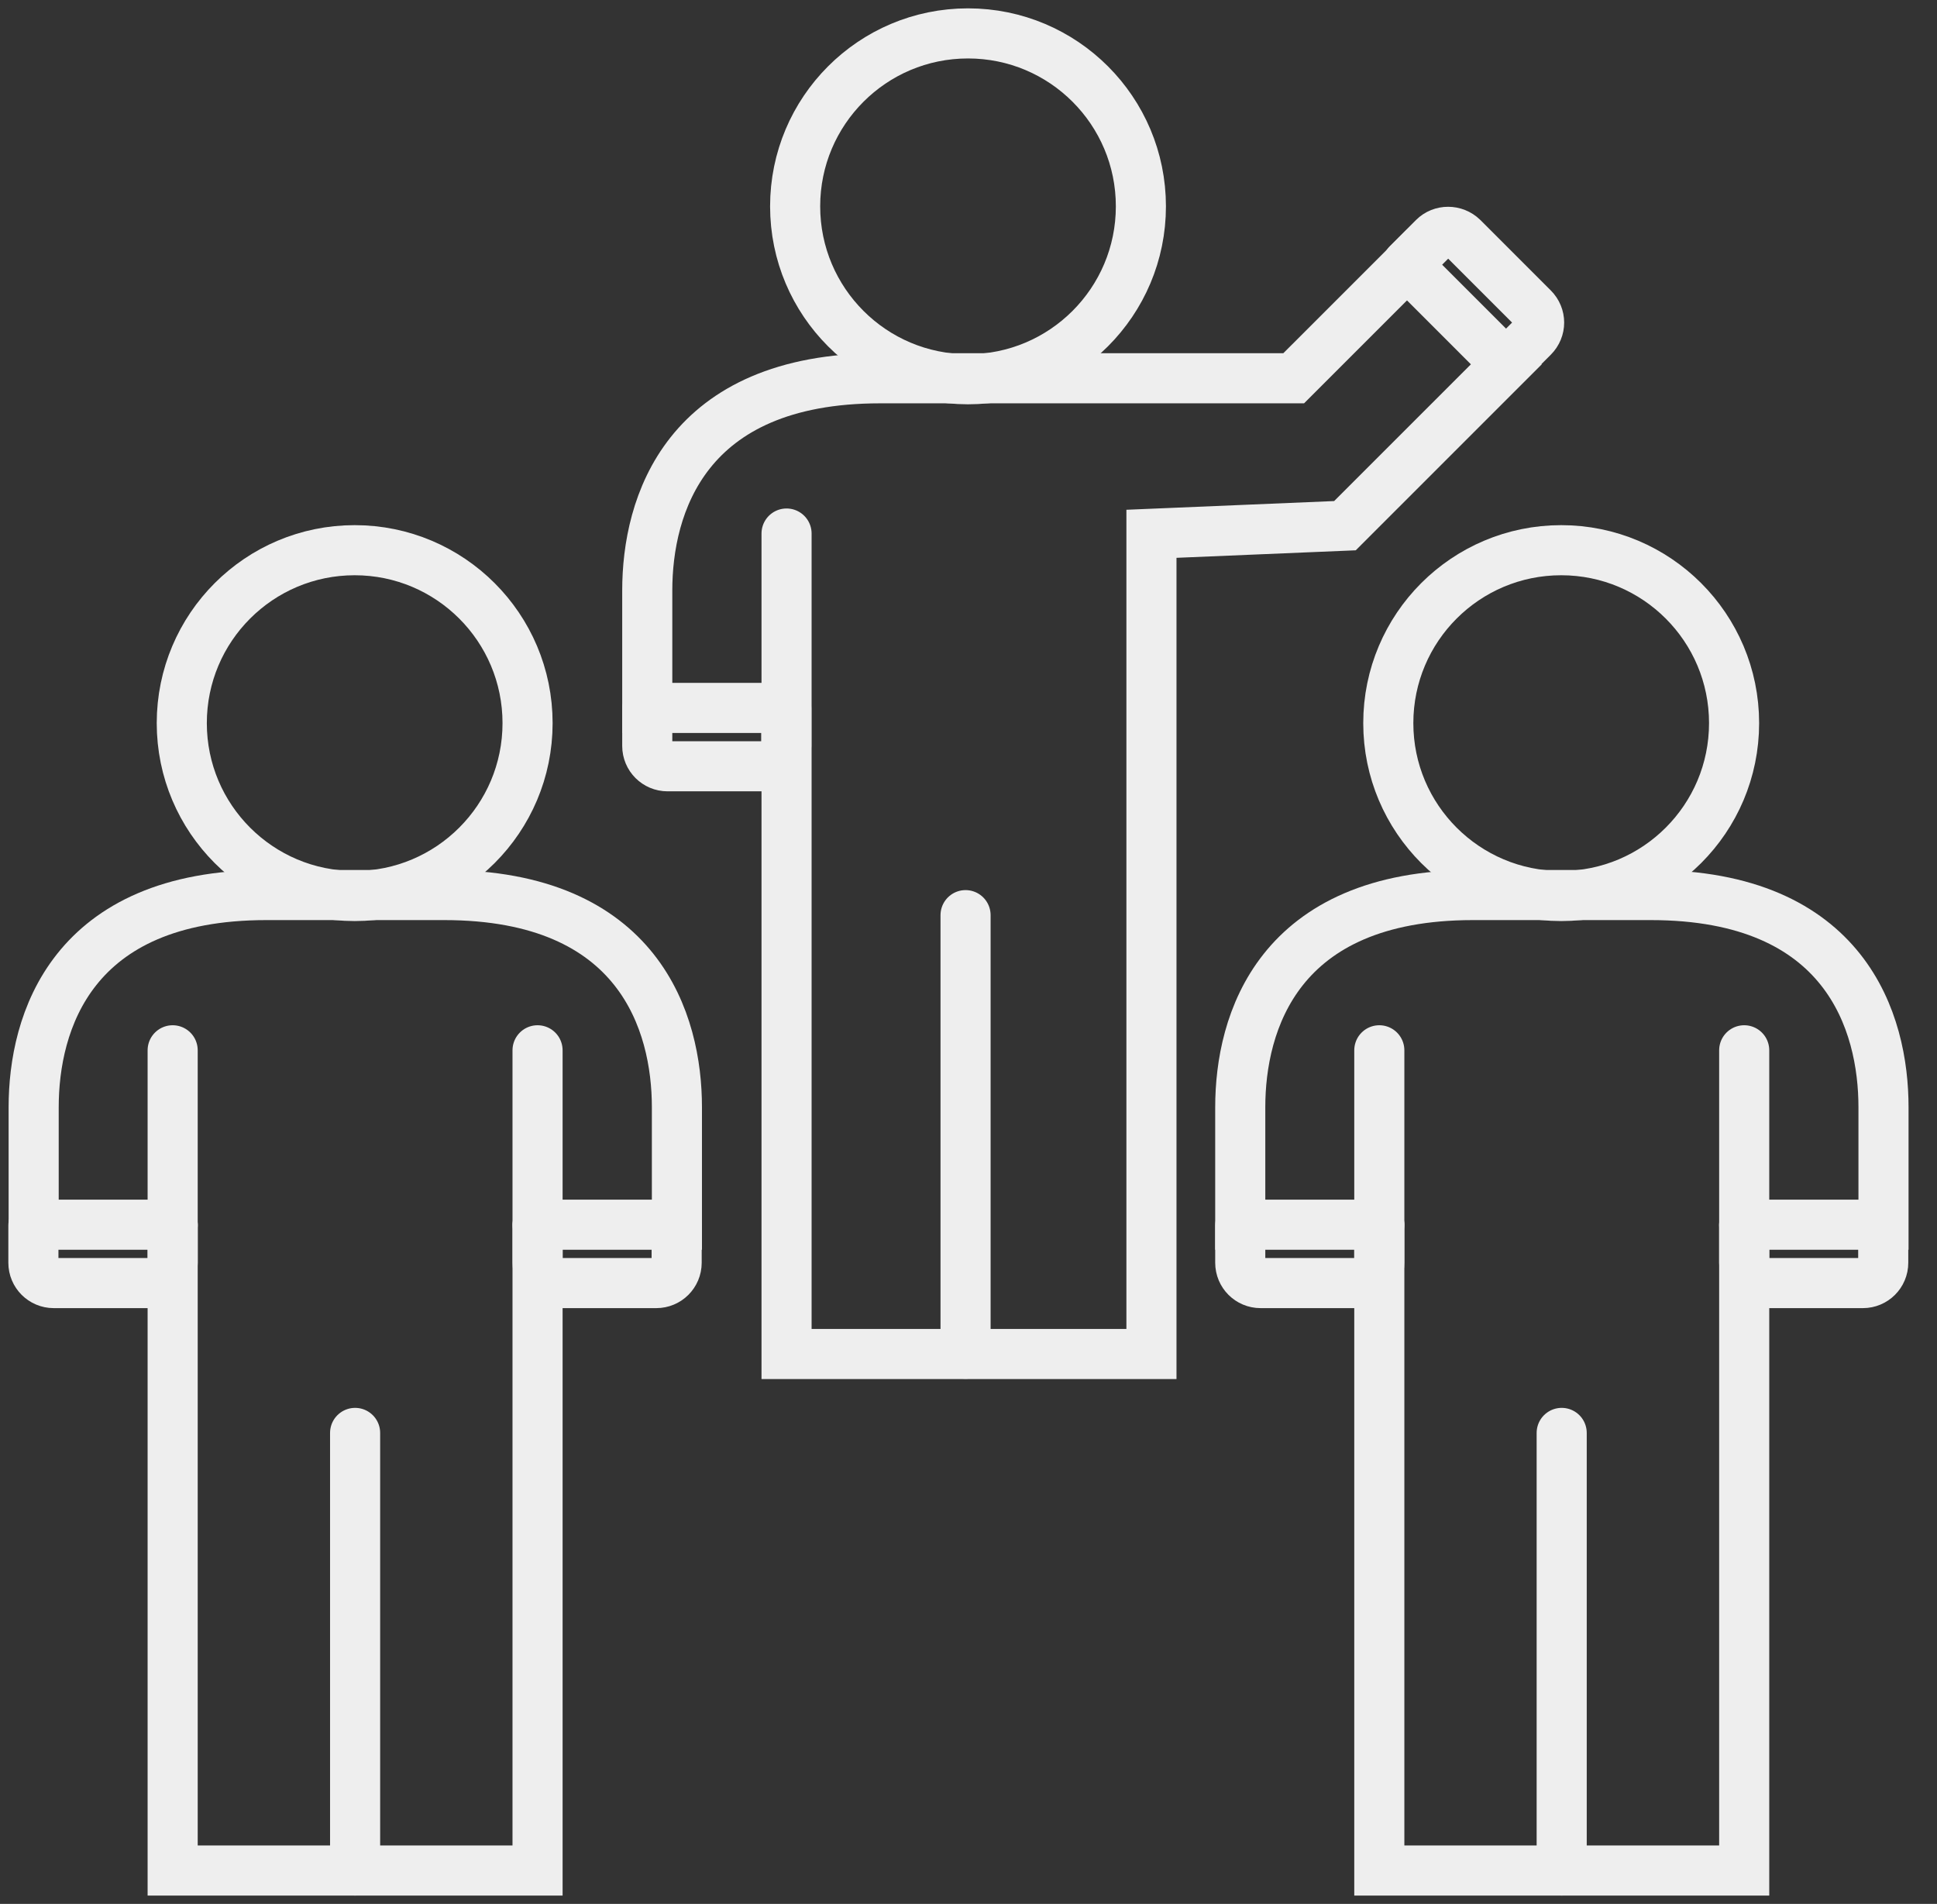 <svg width="58" height="57" viewBox="0 0 58 57" fill="none" xmlns="http://www.w3.org/2000/svg">
<rect x="0" y="0" width="58" height="57" fill="#333333" stroke="none"/>
<path d="M23.544 21.194H19.381V17.677C19.381 15.151 20.497 11.325 26.349 11.325H38.737L42.13 7.933L45.104 10.907L40.272 15.738L34.478 15.981V40.536H23.552V15.973" stroke="#EEEEEE" stroke-width="1.5" stroke-miterlimit="10" stroke-linecap="round"/>
<path d="M28.985 11.354C31.845 11.354 34.162 9.036 34.162 6.177C34.162 3.318 31.845 1 28.985 1C26.126 1 23.809 3.318 23.809 6.177C23.809 9.036 26.126 11.354 28.985 11.354Z" stroke="#EEEEEE" stroke-width="1.5" stroke-miterlimit="10" stroke-linecap="round"/>
<path d="M23.544 21.216V22.332C23.544 22.67 23.273 22.941 22.935 22.941H19.99C19.653 22.941 19.381 22.67 19.381 22.332V21.216" stroke="#EEEEEE" stroke-width="1.5" stroke-miterlimit="10" stroke-linecap="round"/>
<path d="M42.145 7.902L42.93 7.117C43.165 6.882 43.554 6.882 43.797 7.117L45.904 9.224C46.147 9.466 46.147 9.848 45.904 10.091L45.118 10.876" stroke="#EEEEEE" stroke-width="1.5" stroke-miterlimit="10" stroke-linecap="round"/>
<path d="M28.912 40.528V27.398" stroke="#EEEEEE" stroke-width="1.5" stroke-miterlimit="10" stroke-linecap="round"/>
<path d="M10.62 26.825C13.479 26.825 15.797 24.508 15.797 21.649C15.797 18.789 13.479 16.472 10.62 16.472C7.761 16.472 5.443 18.789 5.443 21.649C5.443 24.508 7.761 26.825 10.62 26.825Z" stroke="#EEEEEE" stroke-width="1.5" stroke-miterlimit="10" stroke-linecap="round"/>
<path d="M5.171 36.688V37.804C5.171 38.141 4.899 38.413 4.561 38.413H1.609C1.272 38.413 1 38.141 1 37.804V36.688" stroke="#EEEEEE" stroke-width="1.5" stroke-miterlimit="10" stroke-linecap="round"/>
<path d="M16.096 31.444V56H10.633H5.17V31.444" stroke="#EEEEEE" stroke-width="1.5" stroke-miterlimit="10" stroke-linecap="round"/>
<path d="M16.098 36.665H18.308H20.269V33.148C20.269 30.622 19.153 26.796 13.3 26.796H7.976C2.124 26.796 1.008 30.622 1.008 33.148V36.665H5.171" stroke="#EEEEEE" stroke-width="1.5" stroke-miterlimit="10" stroke-linecap="round"/>
<path d="M16.098 36.688V37.804C16.098 38.141 16.369 38.413 16.707 38.413H19.652C19.989 38.413 20.261 38.141 20.261 37.804V36.688" stroke="#EEEEEE" stroke-width="1.5" stroke-miterlimit="10" stroke-linecap="round"/>
<path d="M10.633 42.899V55.999" stroke="#EEEEEE" stroke-width="1.5" stroke-miterlimit="10" stroke-linecap="round"/>
<path d="M46.747 26.825C49.606 26.825 51.924 24.508 51.924 21.649C51.924 18.789 49.606 16.472 46.747 16.472C43.888 16.472 41.57 18.789 41.57 21.649C41.57 24.508 43.888 26.825 46.747 26.825Z" stroke="#EEEEEE" stroke-width="1.5" stroke-miterlimit="10" stroke-linecap="round"/>
<path d="M41.3 36.688V37.804C41.3 38.141 41.029 38.413 40.691 38.413H37.746C37.408 38.413 37.137 38.141 37.137 37.804V36.688" stroke="#EEEEEE" stroke-width="1.5" stroke-miterlimit="10" stroke-linecap="round"/>
<path d="M52.227 31.444V56H46.764H41.301V31.444" stroke="#EEEEEE" stroke-width="1.5" stroke-miterlimit="10" stroke-linecap="round"/>
<path d="M52.227 36.665H54.437H56.398V33.148C56.398 30.622 55.282 26.796 49.429 26.796H44.105C38.253 26.796 37.137 30.622 37.137 33.148V36.665H41.3" stroke="#EEEEEE" stroke-width="1.5" stroke-miterlimit="10" stroke-linecap="round"/>
<path d="M52.227 36.688V37.804C52.227 38.141 52.498 38.413 52.836 38.413H55.781C56.118 38.413 56.39 38.141 56.39 37.804V36.688" stroke="#EEEEEE" stroke-width="1.5" stroke-miterlimit="10" stroke-linecap="round"/>
<path d="M46.762 42.899V55.999" stroke="#EEEEEE" stroke-width="1.5" stroke-miterlimit="10" stroke-linecap="round"/>
</svg>
